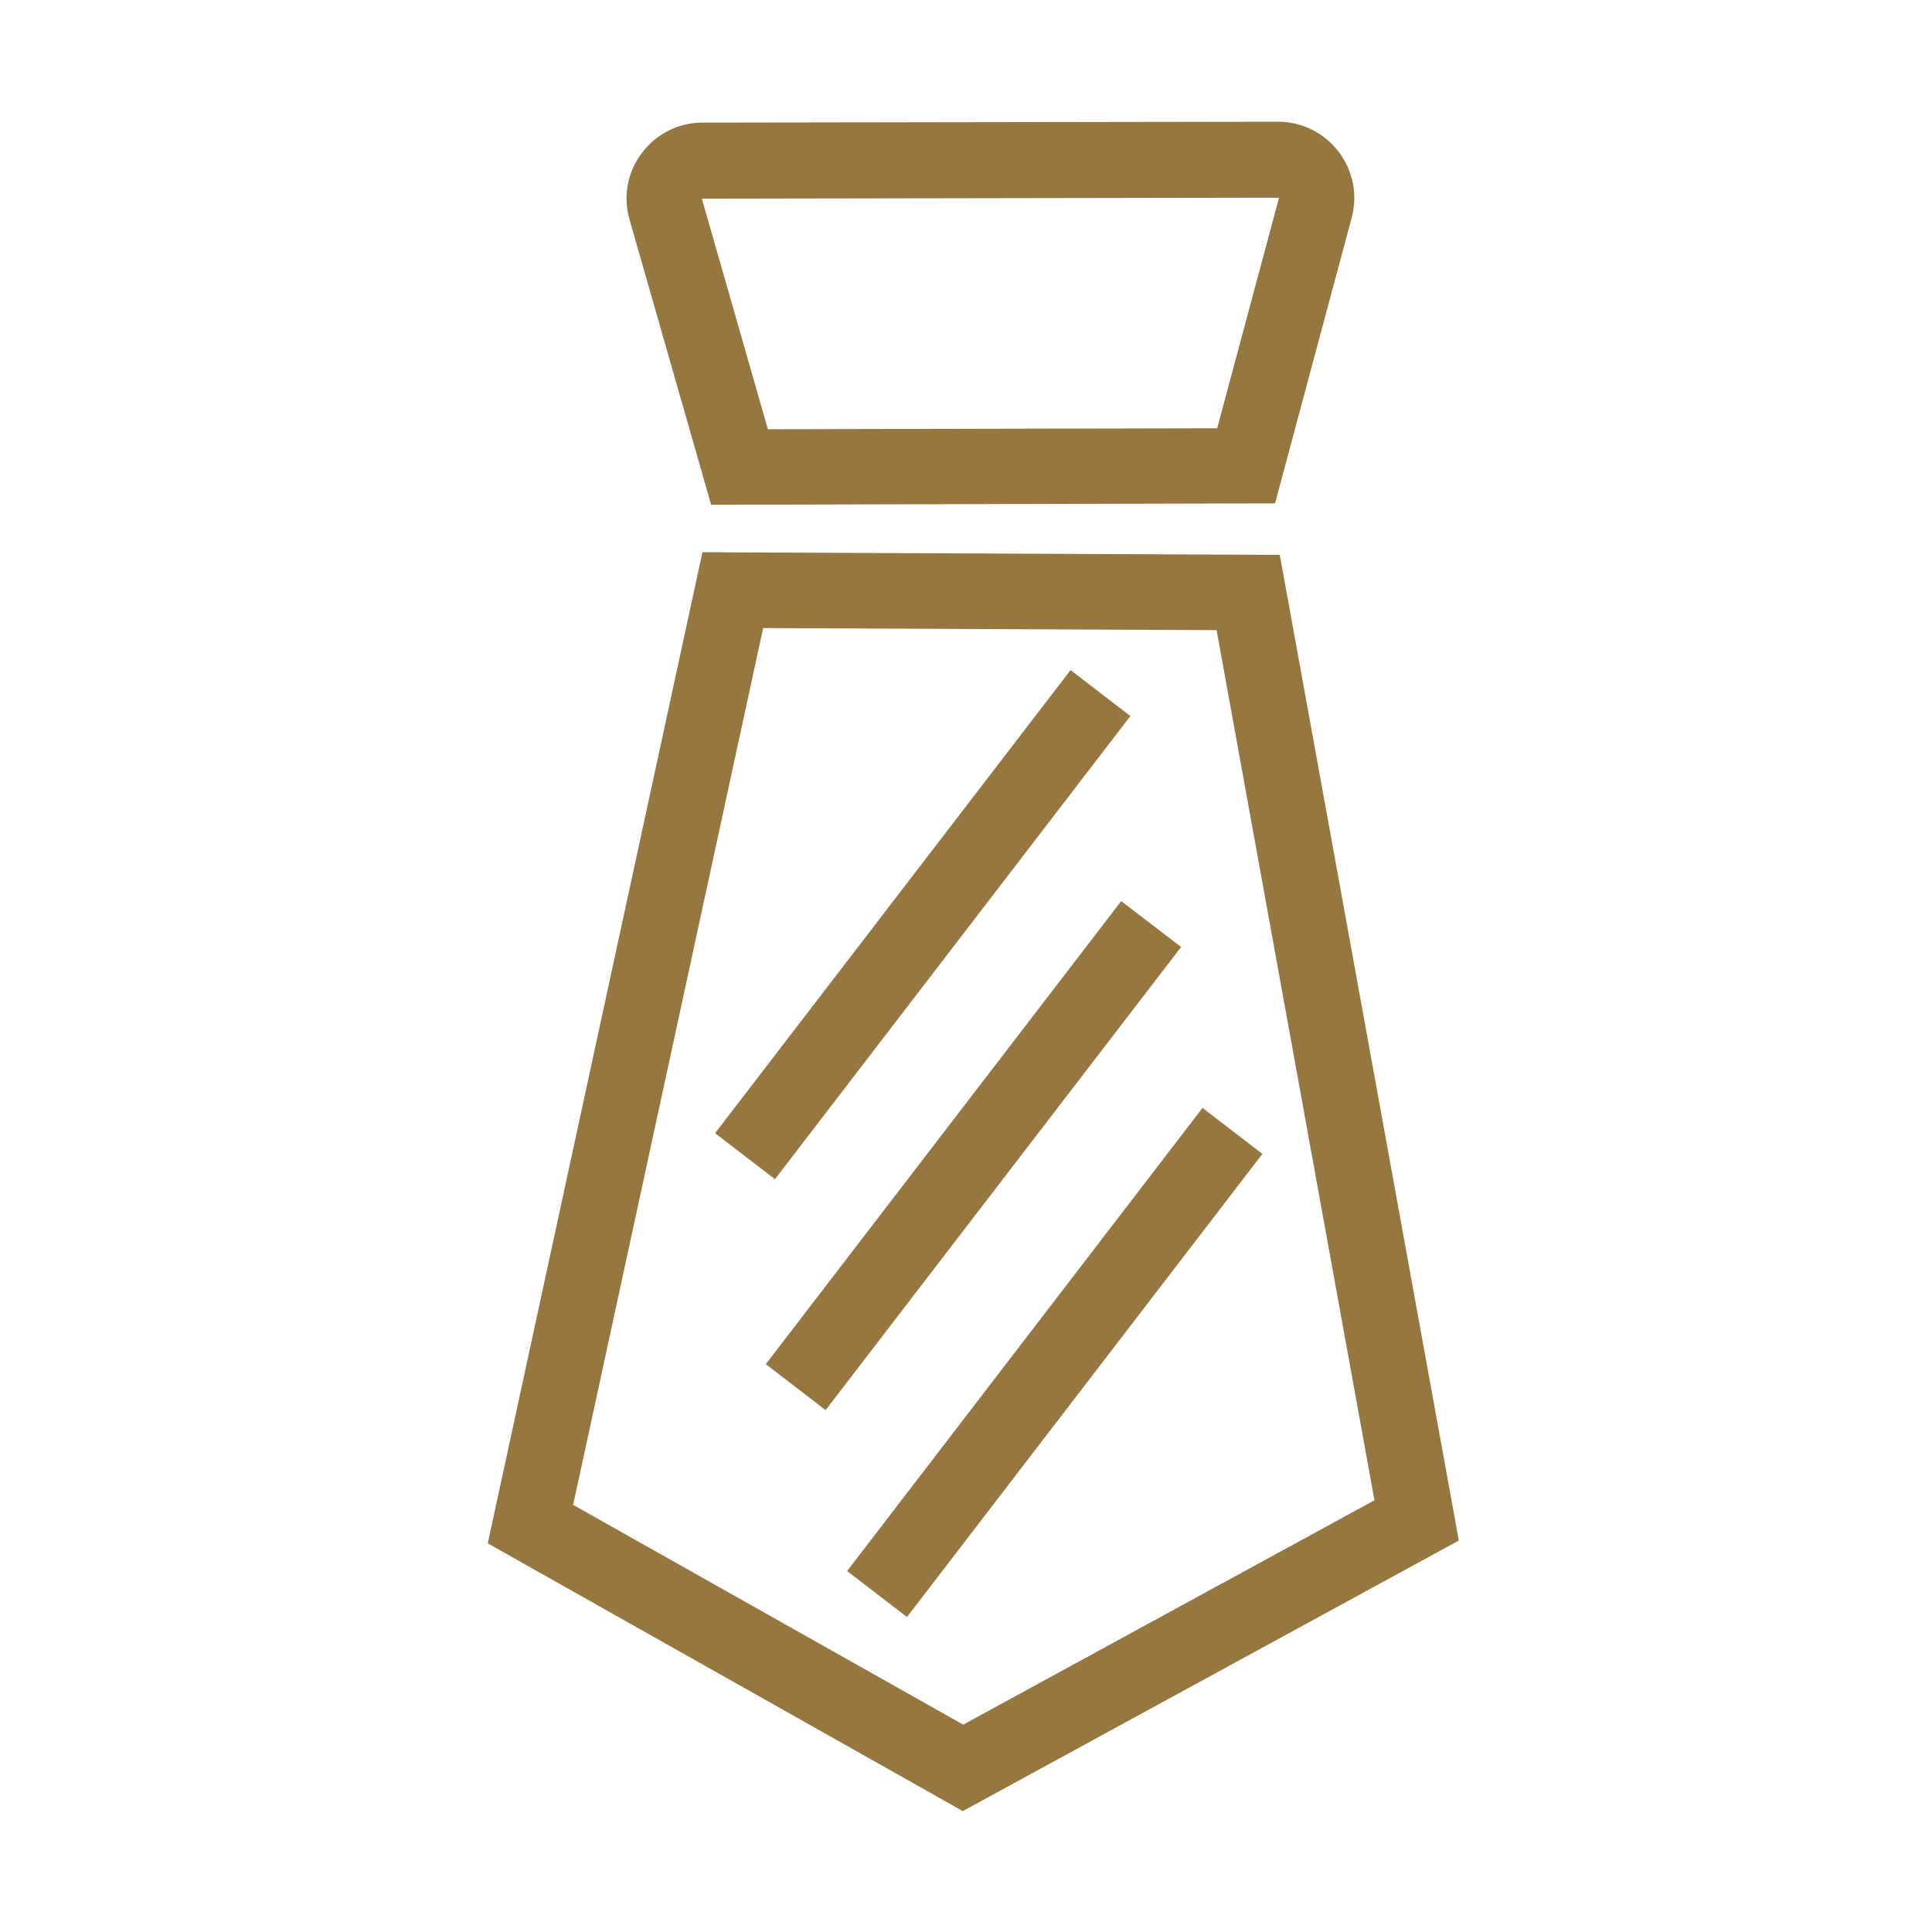 <svg width="24" height="24" viewBox="0 0 24 24" fill="none" xmlns="http://www.w3.org/2000/svg">
<g id="Frame">
<path id="Vector" d="M15.898 6.893L8.726 6.86L6.059 19.172L11.96 22.498L18.122 19.137L15.898 6.893ZM7.12 18.694L9.48 7.802L15.113 7.828L17.074 18.637L11.965 21.424L7.12 18.694ZM8.834 6.27L15.839 6.253L16.791 2.705C16.868 2.419 16.807 2.119 16.627 1.882C16.446 1.648 16.172 1.512 15.877 1.512H15.874L8.728 1.523C8.428 1.523 8.154 1.662 7.973 1.901C7.793 2.14 7.737 2.442 7.821 2.73L8.834 6.27ZM8.723 2.47C8.726 2.468 8.728 2.468 8.73 2.468L15.877 2.456C15.879 2.456 15.881 2.456 15.884 2.459C15.886 2.461 15.886 2.463 15.886 2.466L15.12 5.32L9.539 5.332L8.721 2.477C8.721 2.473 8.721 2.473 8.723 2.47Z" fill="#977740"/>
<path id="Vector_2" d="M8.883 14.077L13.299 8.324L14.042 8.895L9.627 14.648L8.883 14.077ZM9.513 16.946L13.928 11.194L14.672 11.764L10.256 17.517L9.513 16.946ZM10.523 19.516L14.938 13.763L15.682 14.334L11.267 20.087L10.523 19.516Z" fill="#977740"/>
</g>
</svg>
